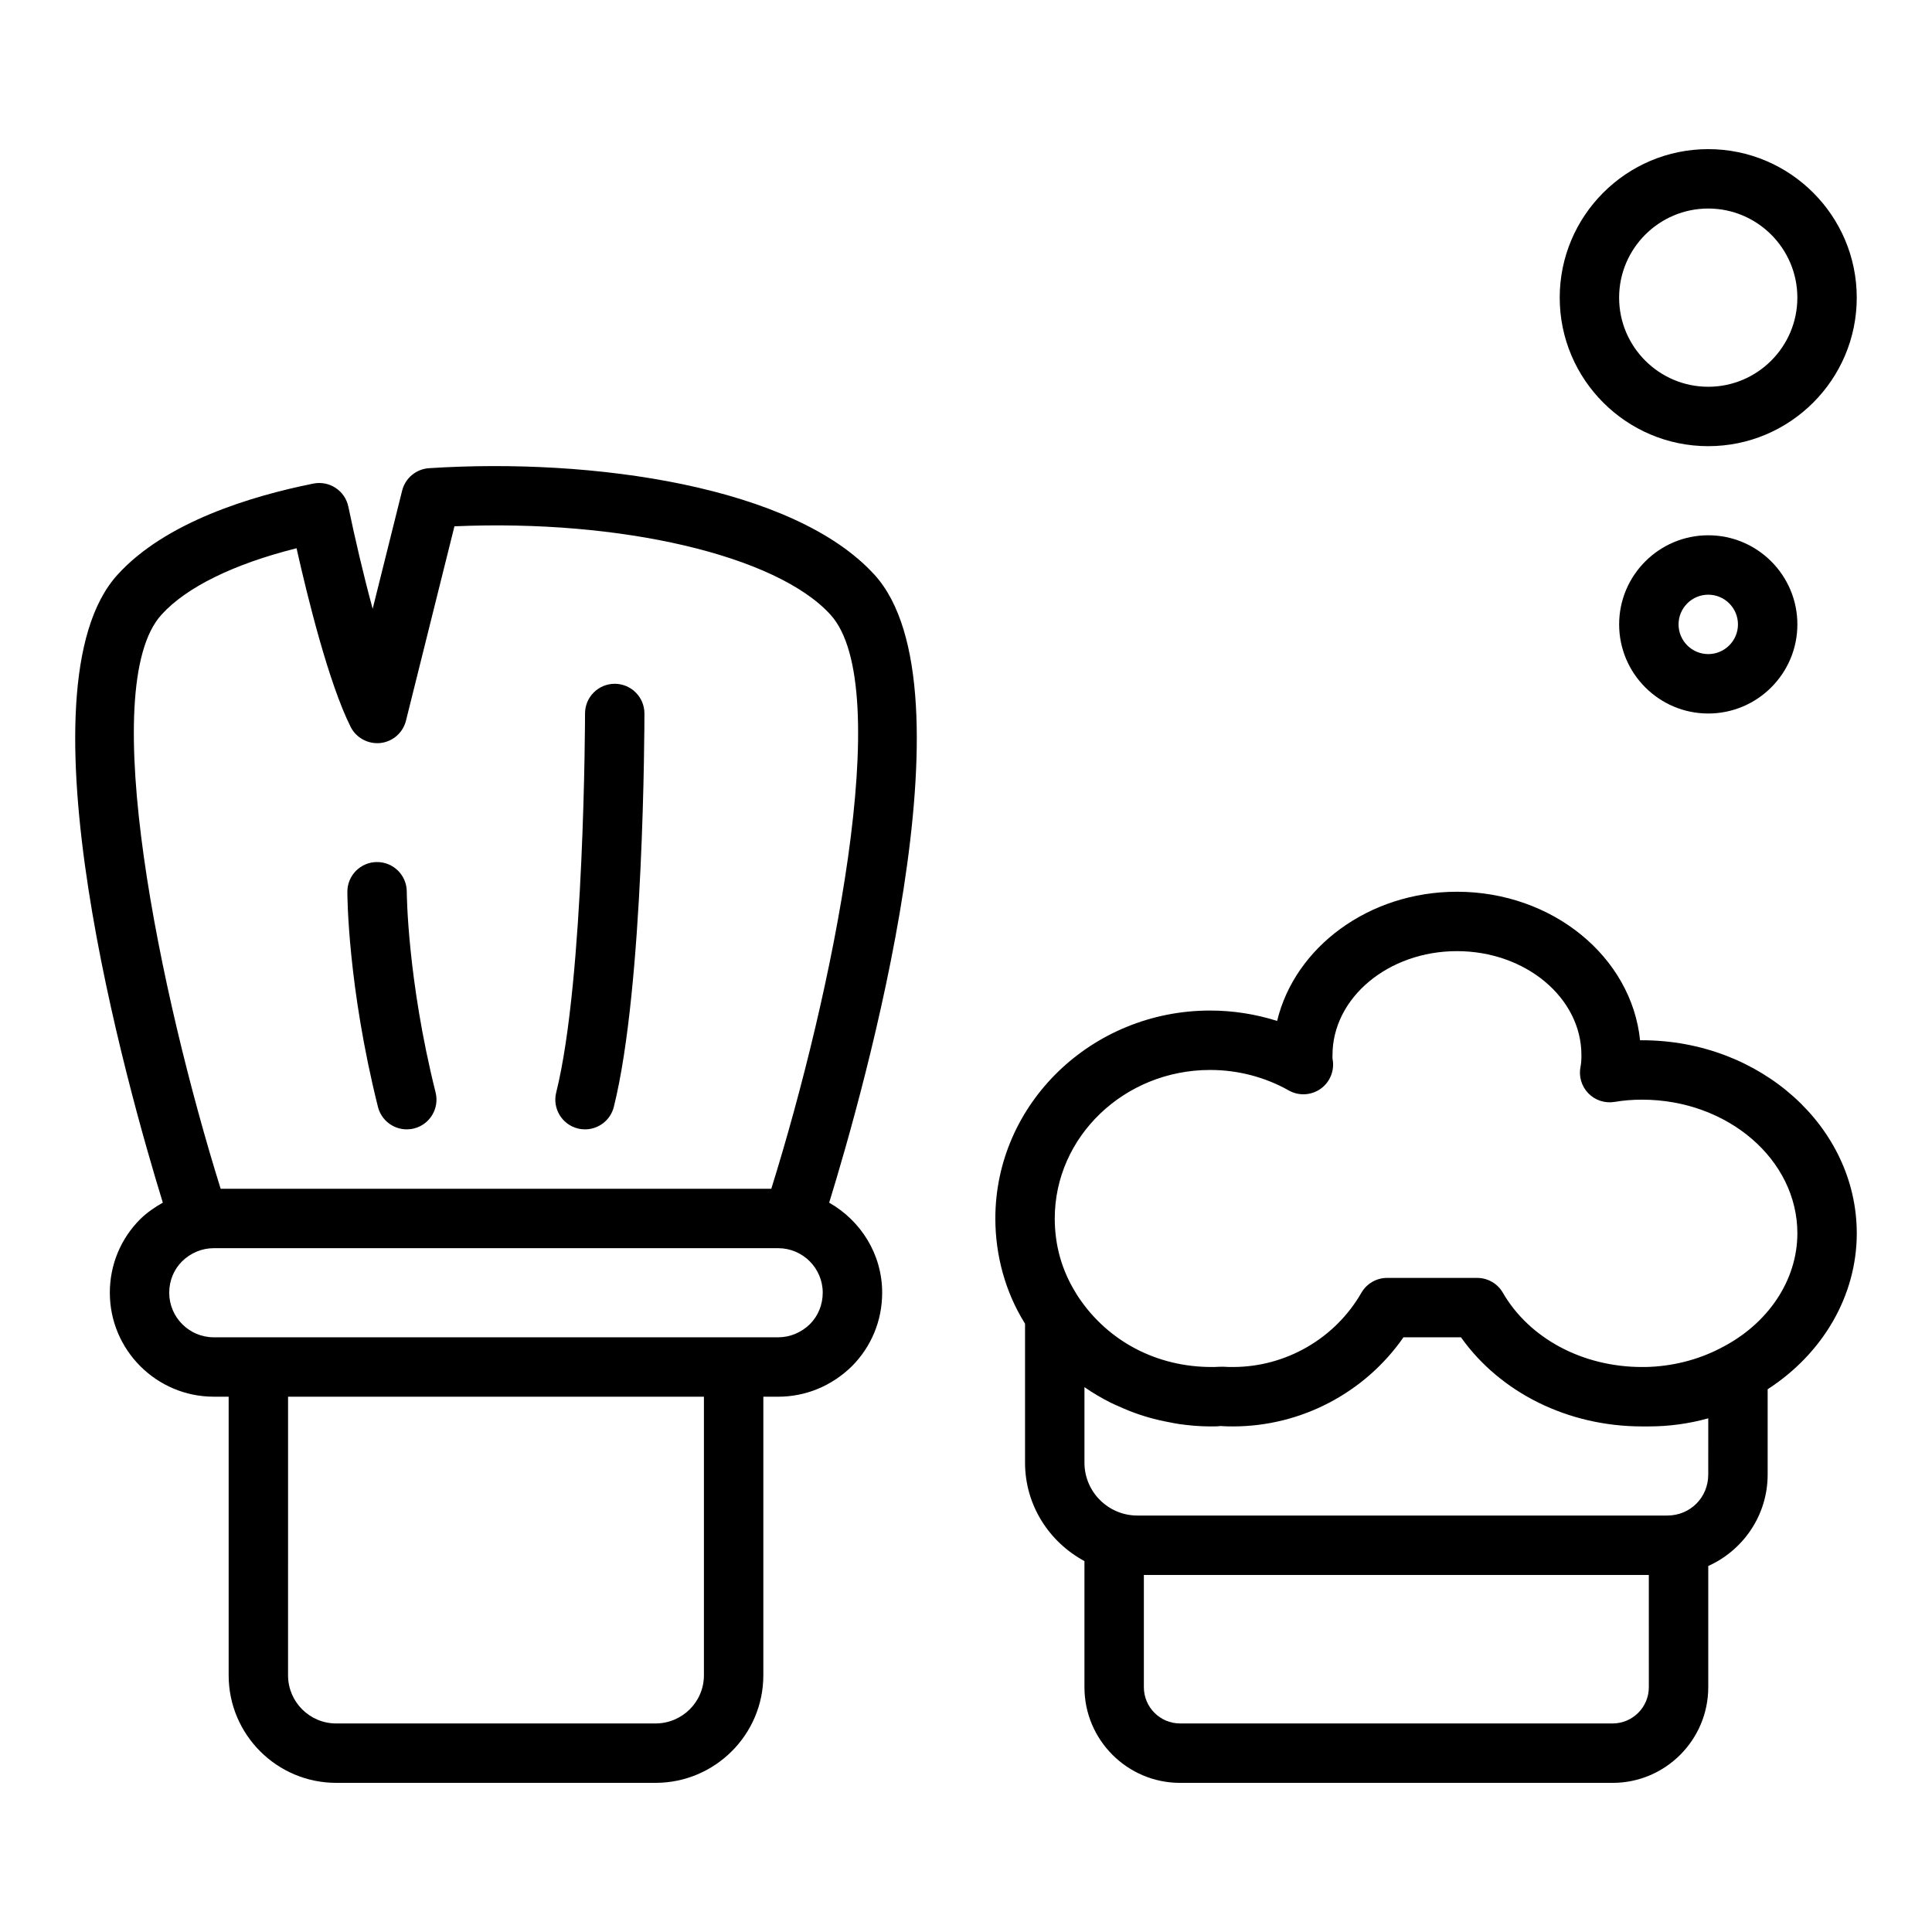 <?xml version="1.0" encoding="UTF-8"?>
<!-- Uploaded to: SVG Find, www.svgrepo.com, Generator: SVG Find Mixer Tools -->
<svg fill="#000000" width="800px" height="800px" version="1.1" viewBox="144 144 512 512" xmlns="http://www.w3.org/2000/svg">
 <g>
  <path d="m375.73 296.3c-21.32-23.438-74.641-31.043-118.04-28.223-3.418 0.227-6.297 2.629-7.121 5.953l-7.809 31.312c-2.457-9.039-4.723-18.801-6.445-27.074-0.883-4.231-4.996-6.953-9.254-6.117-16.719 3.356-39.297 10.266-51.902 24.145-27.375 30.074 2.754 136.44 11.992 166.42-2.133 1.207-4.176 2.598-5.988 4.371-5.195 5.195-8.055 12.117-8.055 19.5 0 15.191 12.363 27.551 27.551 27.551h3.938v73.84c0 15.715 12.785 28.496 28.496 28.496h84.625c15.754 0 28.574-12.785 28.574-28.496l0.004-73.836h3.938c7.266 0 14.168-2.836 19.5-8.051 5.188-5.195 8.051-12.117 8.051-19.504 0-10.258-5.703-19.121-14.043-23.863 9.234-29.969 39.371-136.35 11.992-166.43zm-45.184 291.68c0 7.035-5.754 12.754-12.832 12.754h-84.625c-7.035 0-12.754-5.719-12.754-12.754l0.004-73.836h110.21zm28.109-93.082c-2.309 2.254-5.305 3.5-8.43 3.5h-149.57c-6.512 0-11.809-5.297-11.809-11.809 0-3.18 1.223-6.148 3.383-8.305 2.301-2.262 5.297-3.504 8.426-3.504h149.57c6.512 0 11.809 5.297 11.809 11.809-0.004 3.18-1.227 6.152-3.383 8.309zm-10.25-35.859h-145.93c-15.914-50.977-33.156-132.94-15.672-152.15 6.621-7.293 19.176-13.434 35.785-17.598 2.973 13.238 8.527 35.719 14.32 47.312 1.477 2.945 4.633 4.644 7.902 4.305 3.273-0.359 5.981-2.727 6.777-5.922l12.844-51.508c44.031-1.93 85.34 7.684 99.652 23.418 17.473 19.188 0.234 101.16-15.68 152.14z"/>
  <path d="m251.8 380.31c-0.008-4.344-3.527-7.859-7.871-7.859h-0.008c-4.344 0-7.867 3.523-7.867 7.867 0 1.004 0.094 24.953 8.105 57.016 0.898 3.57 4.109 5.957 7.633 5.957 0.633 0 1.277-0.074 1.918-0.234 4.215-1.055 6.781-5.328 5.727-9.547-7.516-30.059-7.637-52.969-7.637-53.199z"/>
  <path d="m306.91 325.21c-4.348 0-7.871 3.523-7.871 7.871 0 0.699-0.094 70.246-7.637 100.43-1.055 4.219 1.512 8.496 5.727 9.547 0.641 0.164 1.281 0.234 1.914 0.234 3.523 0 6.734-2.387 7.629-5.961 8.016-32.059 8.109-101.31 8.109-104.25 0-4.348-3.527-7.871-7.871-7.871z"/>
  <path d="m579.15 419.68c-0.172 0-0.344 0-0.516 0.004-2.246-22.043-23.152-39.363-48.527-39.363-23.375 0-42.957 14.699-47.656 34.238-5.703-1.812-11.699-2.754-17.762-2.754-31.383 0-56.914 24.719-56.914 55.105 0 9.855 2.688 19.445 7.613 27.461 0.086 0.156 0.172 0.285 0.258 0.434v36.812c0 11.316 6.422 21.059 15.742 26.09v33.426c0 13.98 11.371 25.348 25.348 25.348h114.62c13.977 0 25.348-11.371 25.348-25.348v-32.129c9.258-4.168 15.742-13.438 15.742-24.234v-22.602c14.676-9.496 23.617-24.832 23.617-41.32 0-28.215-25.531-51.168-56.914-51.168zm1.809 171.45c0 5.297-4.309 9.605-9.602 9.605h-114.62c-5.293 0-9.602-4.309-9.602-9.605v-29.754h133.82zm15.742-56.359c0 6.094-4.769 10.863-10.863 10.863h-140.43c-7.727 0-14.016-6.289-14.016-14.016v-20.004c0.023 0.016 0.051 0.027 0.078 0.047 2.18 1.523 4.484 2.856 6.863 4.062 0.695 0.355 1.422 0.641 2.133 0.965 1.738 0.793 3.508 1.516 5.328 2.133 0.871 0.297 1.746 0.566 2.633 0.82 1.82 0.523 3.668 0.945 5.547 1.289 0.832 0.152 1.648 0.34 2.488 0.457 2.707 0.379 5.445 0.629 8.23 0.629 1.156 0 2.312-0.008 2.691-0.109 1.086 0.098 2.18 0.109 3.371 0.109 18.062 0 34.973-8.941 45.18-23.617h15.238c10.402 14.672 28.359 23.617 47.98 23.617h1.812c5.375 0 10.68-0.73 15.742-2.148zm3.281-33.508c-6.019 3.148-12.977 4.883-19.969 5.008h-0.863c-15.719 0-29.852-7.547-36.883-19.688-1.406-2.434-4-3.926-6.812-3.926h-23.852c-2.816 0-5.418 1.508-6.824 3.949-6.977 12.129-20.02 19.664-34.027 19.664-0.711 0.008-1.336 0.008-2.676-0.078-0.211 0-0.98 0.008-1.191 0.027-0.57 0.047-1.137 0.051-1.703 0.051-14.418 0.035-27.445-6.644-35.367-18.5-0.258-0.348-0.469-0.699-0.848-1.359-3.613-5.891-5.445-12.449-5.445-19.5 0-21.703 18.469-39.359 41.172-39.359 7.348 0 14.555 1.879 20.844 5.434 2.652 1.496 5.934 1.328 8.438-0.438 2.492-1.773 3.727-4.82 3.184-7.824-0.074-0.383-0.035-0.727-0.035-1.109 0-15.191 14.793-27.551 32.984-27.551 18.188 0 32.984 12.363 32.984 27.551 0 1.328-0.074 2.293-0.227 3.039-0.531 2.547 0.234 5.195 2.043 7.07 1.812 1.879 4.434 2.719 6.996 2.293 2.293-0.395 4.731-0.594 7.246-0.594 22.703 0 41.172 15.891 41.172 35.426-0.004 12.422-7.762 24.059-20.34 30.414z"/>
  <path d="m573.09 309.47c0 13.023 10.594 23.617 23.617 23.617 13.023 0 23.617-10.594 23.617-23.617s-10.594-23.617-23.617-23.617c-13.023 0.004-23.617 10.598-23.617 23.617zm31.488 0c0 4.34-3.531 7.871-7.871 7.871-4.34 0-7.871-3.531-7.871-7.871s3.531-7.871 7.871-7.871c4.336 0 7.871 3.531 7.871 7.871z"/>
  <path d="m596.7 262.24c21.703 0 39.359-17.66 39.359-39.359 0-21.703-17.66-39.359-39.359-39.359-21.703 0-39.359 17.66-39.359 39.359 0 21.699 17.66 39.359 39.359 39.359zm0-62.977c13.023 0 23.617 10.594 23.617 23.617 0 13.023-10.594 23.617-23.617 23.617s-23.617-10.594-23.617-23.617c0.004-13.023 10.598-23.617 23.617-23.617z"/>
 </g>
</svg>